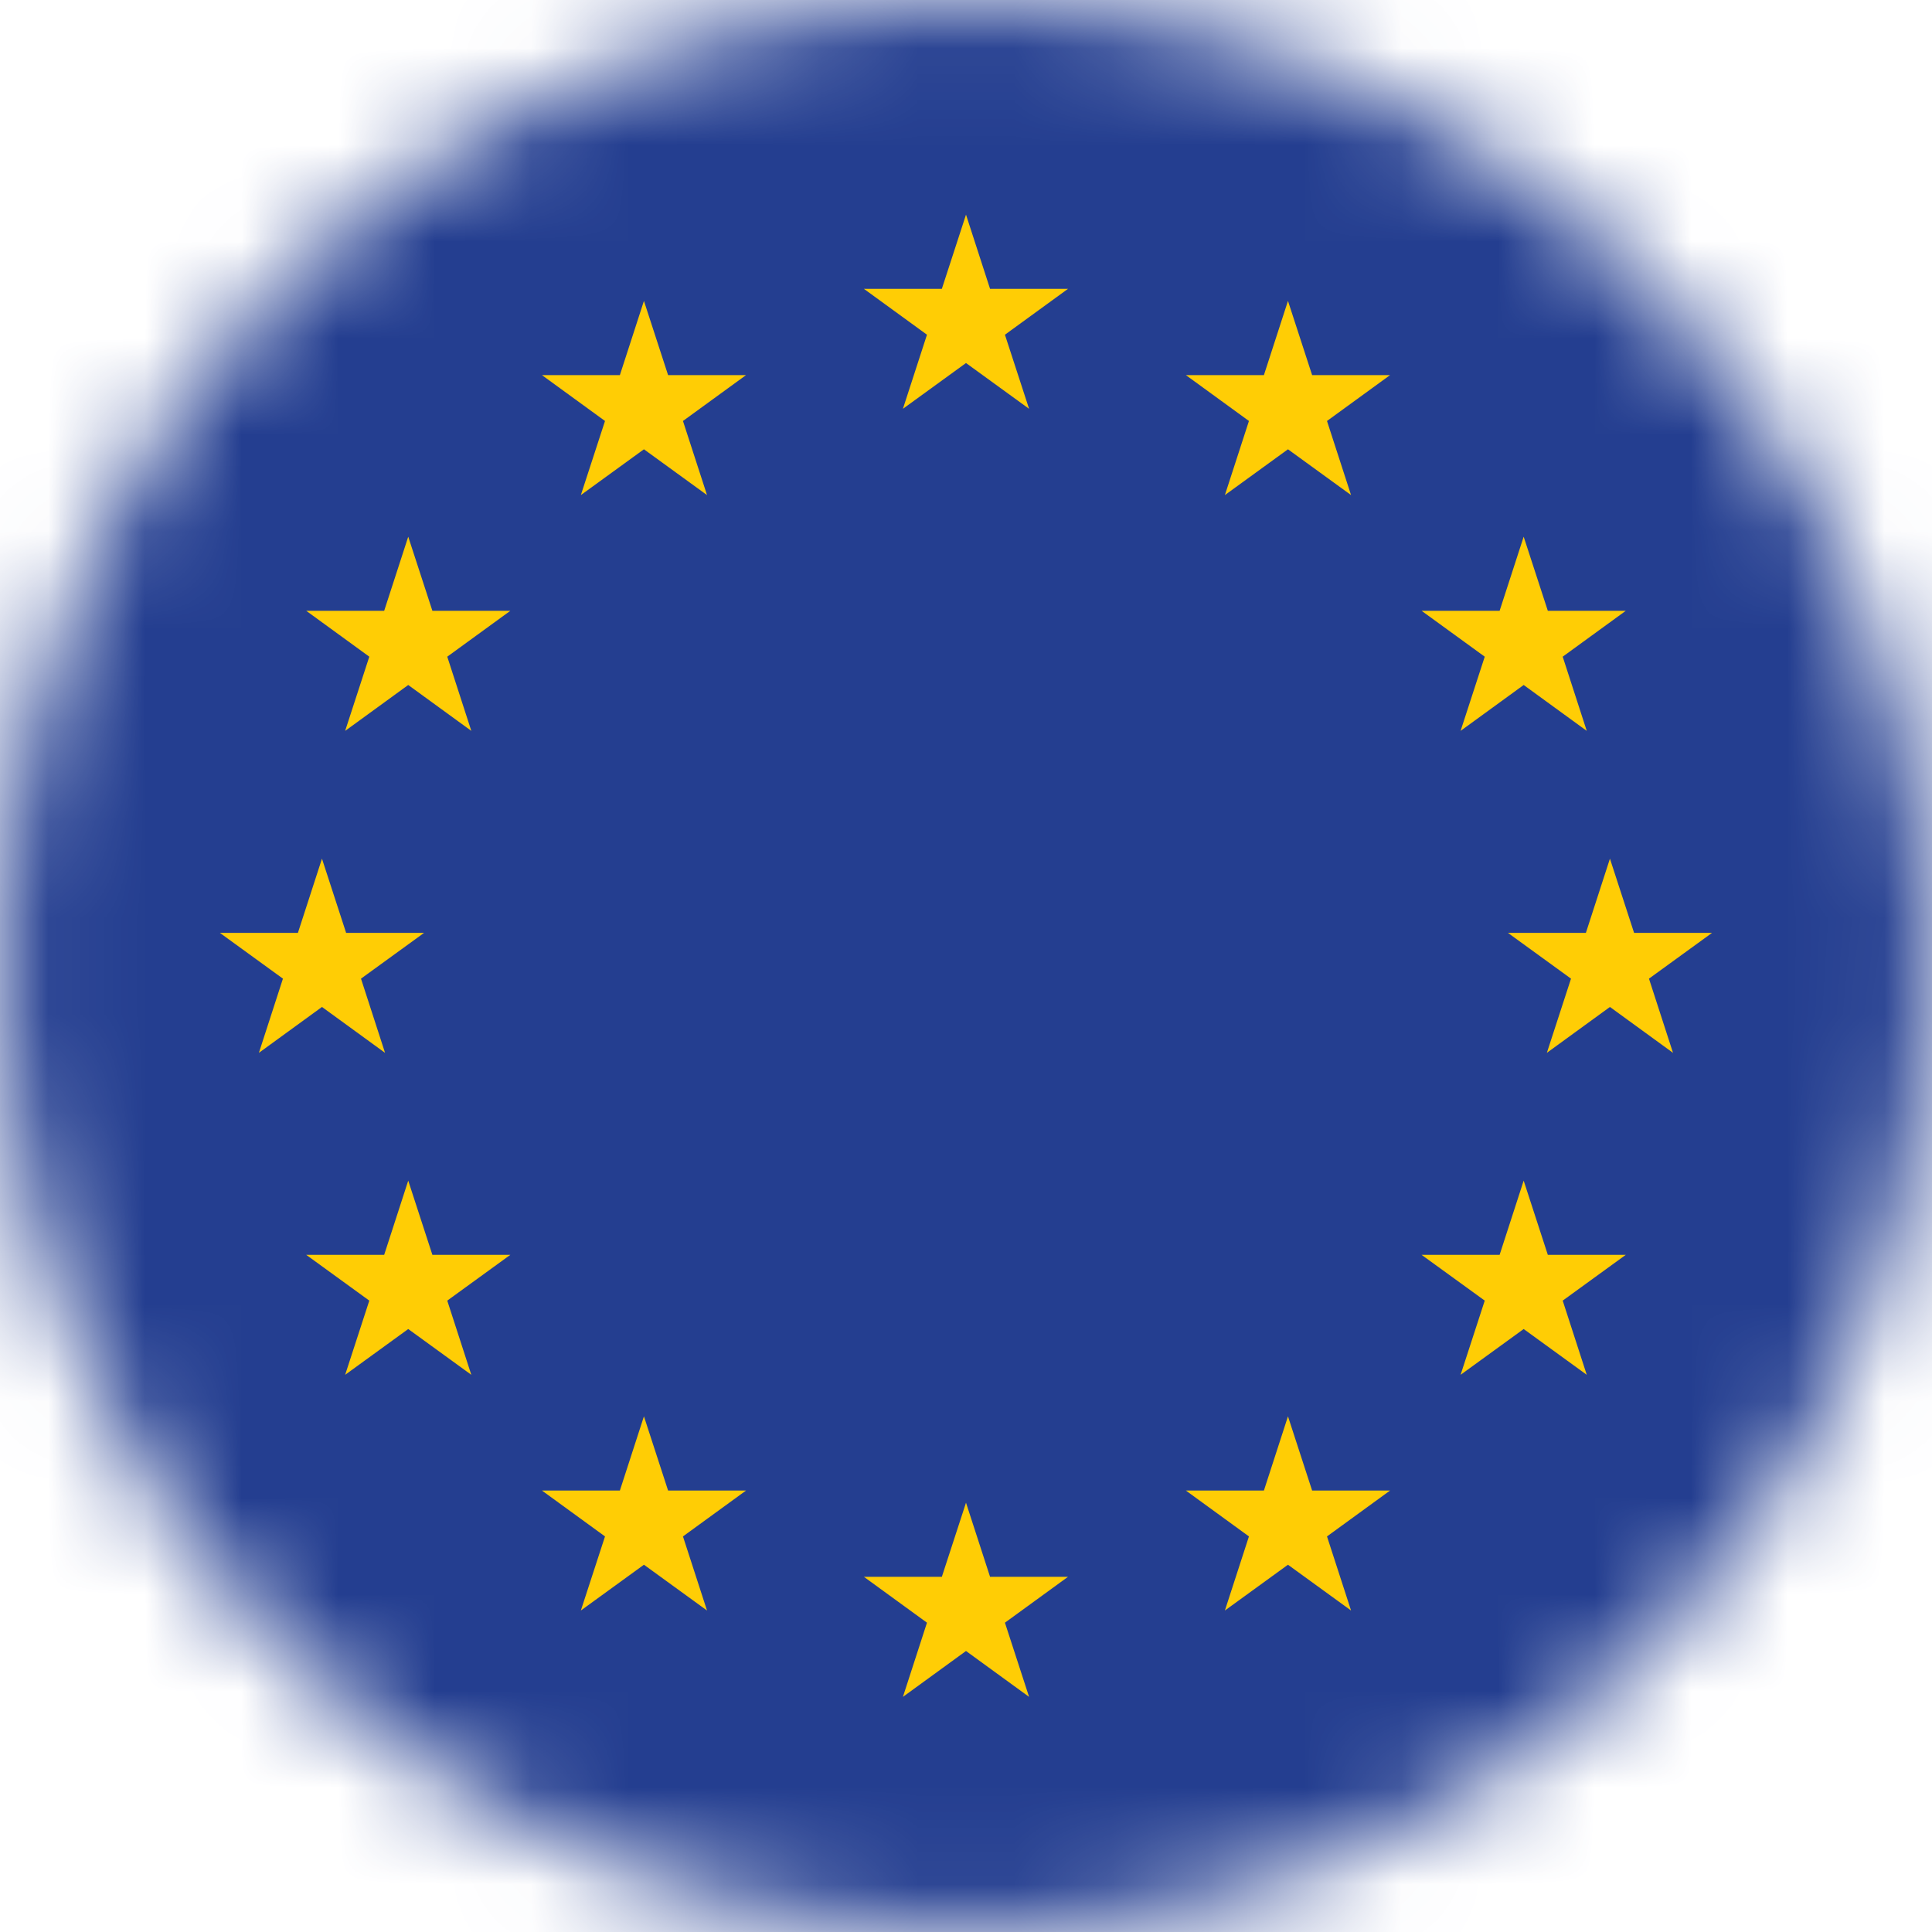 <svg width="20" height="20" viewBox="0 0 20 20" fill="none" xmlns="http://www.w3.org/2000/svg">
<g clip-path="url(#clip0_14396_59601)">
<mask id="mask0_14396_59601" style="mask-type:luminance" maskUnits="userSpaceOnUse" x="0" y="0" width="20" height="20">
<path d="M10 20C15.523 20 20 15.523 20 10C20 4.477 15.523 0 10 0C4.477 0 0 4.477 0 10C0 15.523 4.477 20 10 20Z" fill="white"/>
</mask>
<g mask="url(#mask0_14396_59601)">
<path d="M-5 0H25V20H-5V0Z" fill="#243E90"/>
</g>
<mask id="mask1_14396_59601" style="mask-type:luminance" maskUnits="userSpaceOnUse" x="0" y="0" width="20" height="20">
<path d="M10 20C15.523 20 20 15.523 20 10C20 4.477 15.523 0 10 0C4.477 0 0 4.477 0 10C0 15.523 4.477 20 10 20Z" fill="white"/>
</mask>
<g mask="url(#mask1_14396_59601)">
<path d="M10.403 3.465L11.056 2.99H10.249L10 2.222L9.75 2.99H8.943L9.596 3.465L9.347 4.232L10 3.758L10.653 4.232L10.403 3.465ZM10.403 16.798L11.056 16.323H10.249L10 15.556L9.75 16.323H8.943L9.596 16.798L9.347 17.566L10 17.091L10.653 17.566L10.403 16.798ZM3.737 10.131L4.39 9.657H3.583L3.333 8.889L3.084 9.657H2.276L2.929 10.131L2.68 10.899L3.333 10.424L3.986 10.899L3.737 10.131ZM7.07 4.358L7.723 3.883H6.916L6.666 3.115L6.417 3.883H5.61L6.263 4.358L6.013 5.125L6.666 4.651L7.319 5.125L7.07 4.358ZM4.63 6.798L5.283 6.323H4.476L4.226 5.556L3.977 6.323H3.17L3.823 6.798L3.573 7.566L4.226 7.091L4.879 7.566L4.63 6.798ZM4.63 13.464L5.283 12.99H4.476L4.226 12.222L3.977 12.99H3.17L3.823 13.464L3.573 14.232L4.226 13.758L4.879 14.232L4.63 13.464ZM7.07 15.905L7.723 15.43H6.916L6.666 14.662L6.417 15.43H5.61L6.263 15.905L6.013 16.672L6.666 16.198L7.319 16.672L7.07 15.905ZM17.07 10.131L17.723 9.657H16.916L16.666 8.889L16.417 9.657H15.61L16.263 10.131L16.013 10.899L16.666 10.424L17.319 10.899L17.07 10.131ZM13.737 4.358L14.39 3.883H13.583L13.333 3.115L13.084 3.883H12.276L12.929 4.358L12.68 5.125L13.333 4.651L13.986 5.125L13.737 4.358ZM16.177 6.798L16.83 6.323H16.023L15.773 5.556L15.524 6.323H14.716L15.37 6.798L15.12 7.566L15.773 7.091L16.426 7.566L16.177 6.798ZM16.177 13.464L16.83 12.99H16.023L15.773 12.222L15.524 12.99H14.716L15.37 13.464L15.12 14.232L15.773 13.758L16.426 14.232L16.177 13.464ZM13.737 15.905L14.39 15.43H13.583L13.333 14.662L13.084 15.43H12.276L12.929 15.905L12.68 16.672L13.333 16.198L13.986 16.672L13.737 15.905Z" fill="#FFCD05"/>
</g>
</g>
<defs>
<clipPath id="clip0_14396_59601">
<rect width="20" height="20" fill="white"/>
</clipPath>
</defs>
</svg>
